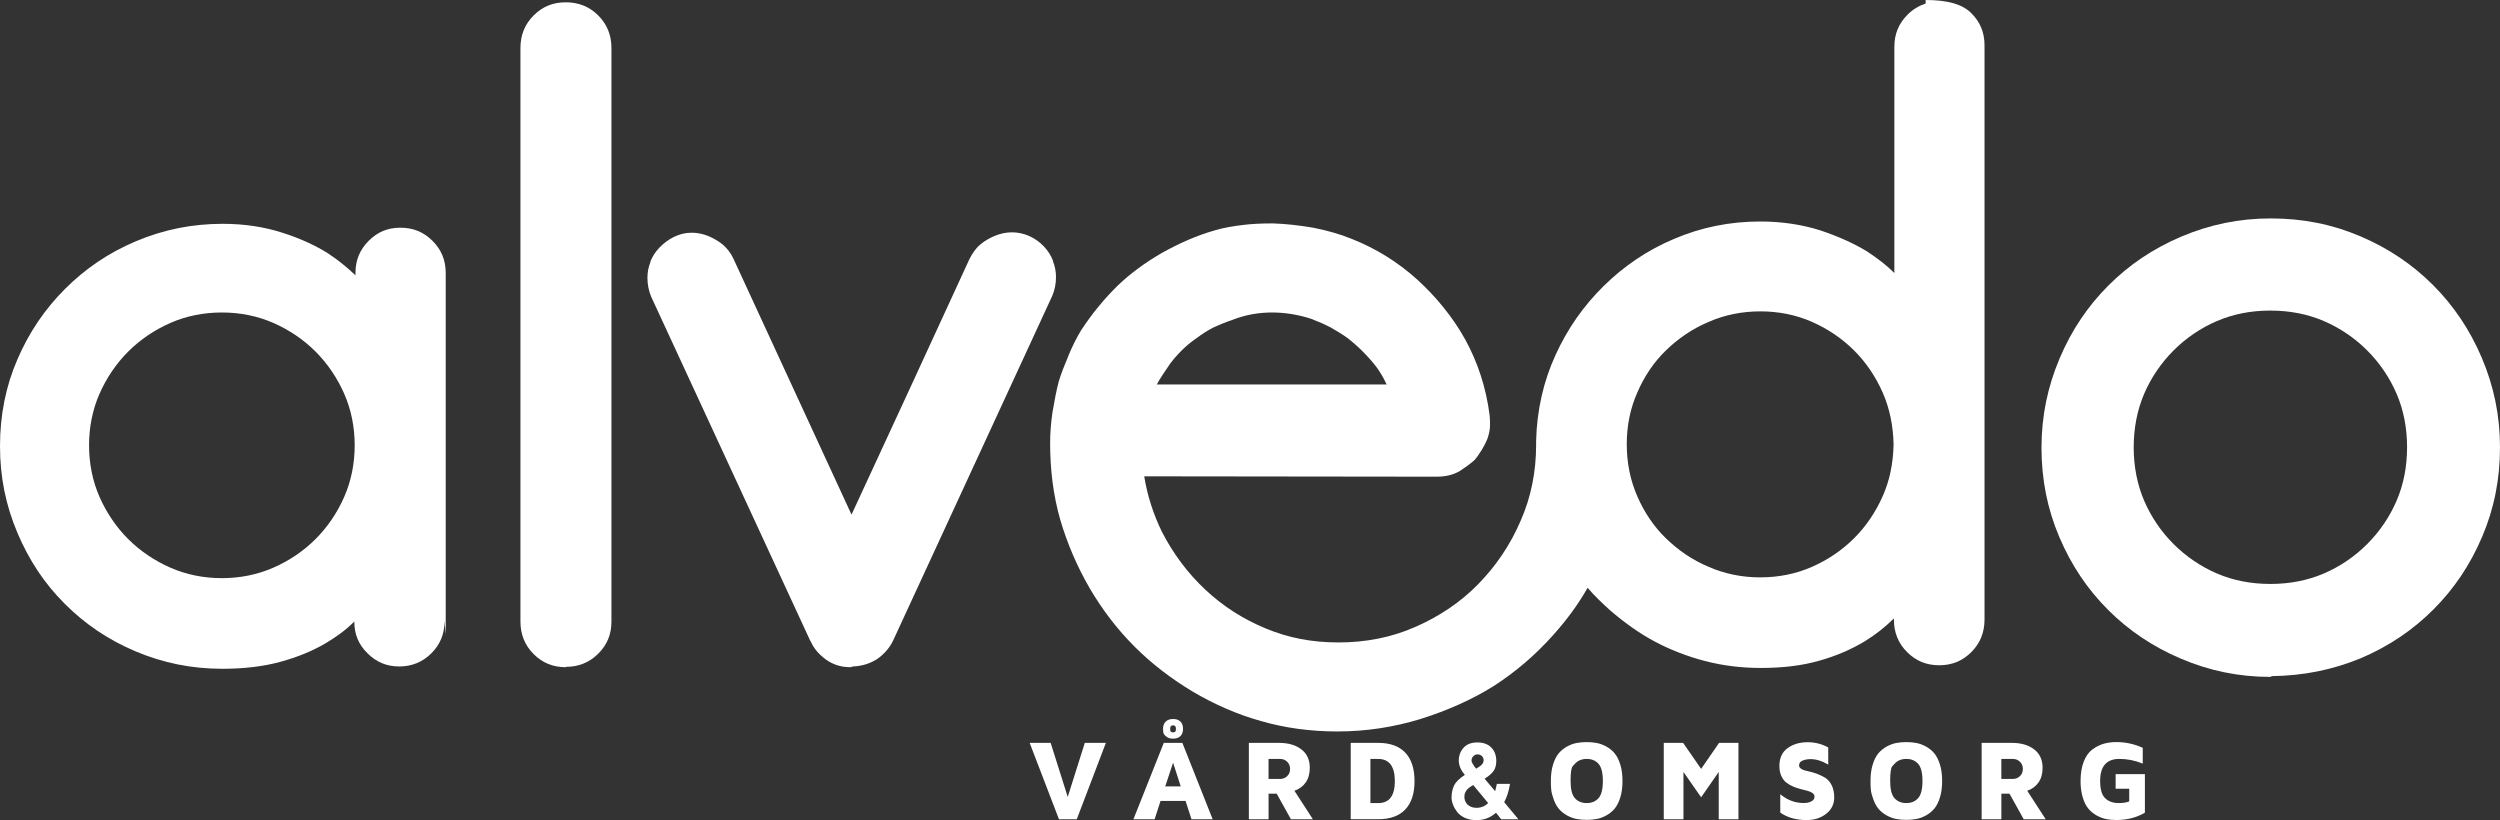 <svg viewBox="0 0 1028.3 337.33" xmlns="http://www.w3.org/2000/svg"><rect x="0" y="0" width="1028.3" height="337.33" fill="#333333" stroke="none"/><g fill="#fff"><path d="m423.5 305.56h8.65l7.03 22.24 7.02-22.24h8.67l-11.97 31.41h-7.33l-12.05-31.41zm0 0"/><path d="m466.2 336.97 12.49-31.41h7.64l12.46 31.41h-8.71l-2.44-7.54h-10.28l-2.44 7.54zm13.29-34.21s-.19-.17-.55-.52c-.37-.36-.55-1.17-.55-2.46s.36-2.28 1.1-2.98c.72-.71 1.73-1.06 3.02-1.06s2.32.34 3.03 1.06c.7.7 1.06 1.7 1.06 2.98s-.36 2.28-1.06 2.98c-.71.71-1.72 1.06-3.03 1.06s-2.3-.34-3.02-1.06zm-.21 20.7h6.38l-3.15-9.74zm2.03-23.68c0 .56.09.96.27 1.16.17.2.47.3.92.3s.74-.1.92-.3c.18-.21.27-.6.27-1.16 0-.97-.39-1.45-1.19-1.45s-1.19.48-1.19 1.45zm0 0"/><path d="m513.68 336.97v-31.41h12.4c3.83 0 6.9.89 9.21 2.68s3.45 4.3 3.45 7.53c0 2.49-.57 4.53-1.72 6.12-1.15 1.61-2.68 2.72-4.6 3.36l7.59 11.72h-9.03l-5.84-10.51h-3.35v10.51h-8.1zm8.1-16.58h4.8c1.11 0 2.07-.39 2.86-1.15.8-.76 1.2-1.75 1.2-2.94s-.4-2.22-1.2-2.98c-.79-.77-1.75-1.15-2.86-1.15h-4.8v8.23zm0 0"/><path d="m555.58 336.97v-31.41h11.31c4.86 0 8.57 1.34 11.11 4 2.55 2.67 3.82 6.58 3.82 11.73s-1.27 9-3.82 11.68c-2.54 2.66-6.25 3.99-11.11 3.99h-11.31zm8.1-6.64h3.21c4.55 0 6.84-3.01 6.84-9.03s-2.28-9.13-6.84-9.13h-3.21zm0 0"/><path d="m597.07 327.84c0-1.72.35-3.32 1.03-4.76.69-1.44 2.17-2.88 4.42-4.35 0-.03-.08-.13-.22-.29l-.35-.46c-.1-.13-.24-.31-.41-.55-.16-.25-.32-.48-.43-.7-.13-.23-.27-.5-.41-.83s-.27-.65-.36-.95-.17-.62-.23-.99c-.07-.36-.09-.71-.09-1.07 0-2.09.67-3.88 1.98-5.33s3.21-2.18 5.67-2.18 4.36.7 5.73 2.09c1.36 1.39 2.05 3.23 2.05 5.49 0 1.7-.37 3.07-1.08 4.12-.73 1.03-1.95 2.12-3.7 3.21l.5.63c.22.27.68.8 1.36 1.61l2.46 2.9.71-3.01h5.4c-.49 2.98-1.29 5.49-2.39 7.53l5.84 7.02h-7.09l-2.12-2.69c-2.25 2.04-4.95 3.06-8.09 3.06-1.76 0-3.33-.32-4.69-.94-1.36-.63-2.44-1.43-3.2-2.42-.76-1-1.34-2-1.73-3.06-.38-1.04-.59-2.07-.59-3.07zm5.27.14c0 .36.08.75.2 1.19.14.43.38.89.74 1.38.36.48.88.89 1.58 1.22.71.33 1.54.5 2.51.5 1.82 0 3.4-.65 4.76-1.94l-6.16-7.42c-.87.47-1.58.96-2.12 1.45-.54.5-.9 1-1.11 1.48-.22.49-.33.84-.36 1.1-.04.26-.05.6-.05 1.05zm2.92-15.12c0 .62.63 1.73 1.89 3.32 1.26-.73 2.09-1.34 2.5-1.85.4-.5.6-1.06.6-1.66 0-.65-.24-1.21-.71-1.68-.49-.47-1.08-.7-1.77-.7s-1.29.24-1.77.75c-.49.5-.73 1.1-.73 1.82zm0 0"/><path d="m638.8 327.98s-.15-.49-.45-1.46c-.29-.98-.45-2.73-.45-5.28s.29-4.79.89-6.73c.6-1.95 1.37-3.5 2.33-4.64s2.11-2.07 3.44-2.81c1.33-.72 2.64-1.21 3.93-1.45s2.67-.37 4.15-.37 2.84.13 4.13.37 2.6.73 3.93 1.45c1.34.74 2.48 1.67 3.44 2.81.96 1.15 1.73 2.69 2.33 4.64.6 1.94.89 4.18.89 6.73s-.29 4.8-.89 6.73c-.6 1.95-1.38 3.49-2.33 4.64-.96 1.13-2.1 2.06-3.44 2.8-1.33.73-2.64 1.21-3.93 1.45s-2.66.37-4.13.37-2.86-.13-4.15-.37-2.6-.72-3.93-1.45c-1.34-.74-2.49-1.67-3.44-2.8-.96-1.15-1.73-2.69-2.33-4.64zm9.01-13.84s-.3.33-.9.98c-.61.66-.9 2.7-.9 6.12s.6 5.79 1.81 7.1c1.21 1.33 2.82 1.98 4.83 1.98s3.61-.65 4.82-1.98c1.21-1.31 1.82-3.69 1.82-7.1s-.61-5.79-1.82-7.1c-1.21-1.33-2.82-1.98-4.82-1.98s-3.62.65-4.83 1.98zm0 0"/><path d="m684.34 336.97v-31.41h7.96l7.41 10.7 7.38-10.7h7.97v31.41h-8.11v-19.45l-7.24 10.42-7.27-10.42v19.45zm0 0"/><path d="m731.9 315.03c0-3.23 1.12-5.66 3.35-7.29s4.99-2.45 8.29-2.45c2.98 0 5.8.71 8.45 2.15v7.06c-2.54-1.5-4.97-2.26-7.28-2.26-1.24 0-2.32.21-3.28.61s-1.44 1.07-1.44 2.01c0 .59.36 1.08 1.06 1.49.7.4 1.61.69 2.69.89s2.25.54 3.48.99c1.24.46 2.4 1.02 3.48 1.67 1.1.66 1.99 1.68 2.69 3.06s1.06 3.06 1.06 5.04c0 2.76-1.1 5-3.3 6.72-2.19 1.73-4.87 2.59-8.01 2.59-4.31 0-7.93-1.02-10.88-3.06v-7.56c2.9 2.41 6.11 3.61 9.64 3.61h.06c1.2 0 2.23-.23 3.1-.68.86-.44 1.29-1.09 1.29-1.94 0-.57-.27-1.06-.8-1.46-.54-.4-1.22-.71-2.09-.94l-2.8-.71c-1.01-.24-2.03-.59-3.06-1.03-1.04-.45-1.98-.98-2.82-1.63-.84-.64-1.53-1.55-2.08-2.73-.54-1.19-.8-2.58-.8-4.17zm0 0"/><path d="m770.27 327.98s-.15-.49-.45-1.46c-.3-.98-.44-2.73-.44-5.28s.29-4.79.89-6.73c.6-1.95 1.38-3.5 2.33-4.64.96-1.14 2.1-2.07 3.44-2.81 1.33-.72 2.64-1.21 3.93-1.45s2.66-.37 4.13-.37 2.86.13 4.15.37 2.6.73 3.93 1.45c1.34.74 2.49 1.67 3.44 2.81.96 1.15 1.73 2.69 2.33 4.64.6 1.94.89 4.18.89 6.73s-.29 4.8-.89 6.73c-.6 1.95-1.38 3.49-2.33 4.64-.96 1.13-2.11 2.06-3.44 2.8-1.33.73-2.64 1.21-3.93 1.45s-2.67.37-4.15.37-2.84-.13-4.13-.37-2.6-.72-3.93-1.45c-1.34-.74-2.49-1.67-3.44-2.8-.96-1.15-1.73-2.69-2.33-4.64zm9.02-13.84s-.31.33-.91.98c-.61.66-.92 2.7-.92 6.12s.61 5.79 1.82 7.1c1.21 1.33 2.82 1.98 4.82 1.98s3.62-.65 4.83-1.98c1.21-1.31 1.82-3.69 1.82-7.1s-.61-5.79-1.82-7.1c-1.21-1.33-2.82-1.98-4.83-1.98s-3.61.65-4.82 1.98zm0 0"/><path d="m815.09 336.97v-31.41h12.39c3.84 0 6.9.89 9.21 2.68s3.47 4.3 3.47 7.53c0 2.49-.57 4.53-1.73 6.12-1.15 1.61-2.68 2.72-4.59 3.36l7.59 11.72h-9.04l-5.84-10.51h-3.35v10.51h-8.1zm8.1-16.58h4.81c1.1 0 2.05-.39 2.84-1.15.8-.76 1.2-1.75 1.2-2.94s-.39-2.22-1.2-2.98c-.79-.77-1.75-1.15-2.84-1.15h-4.81v8.23zm0 0"/><path d="m855.78 321.29c0-3.18.45-5.87 1.33-8.09s2.06-3.87 3.57-4.97c1.5-1.1 3.05-1.86 4.64-2.32 1.58-.45 3.32-.68 5.2-.68 3.73 0 7.35.78 10.83 2.35v6.5c-3.17-1.29-6.38-1.93-9.6-1.93-5.28 0-7.92 3.02-7.92 9.08 0 3.42.69 5.79 2.08 7.1 1.38 1.33 3.23 1.98 5.56 1.98 1.82 0 3.26-.23 4.32-.69v-5.19h-5.59v-6.03h12.04v15.86c-3.42 2.02-7.32 3.02-11.72 3.02-1.47 0-2.86-.13-4.15-.37-1.29-.25-2.59-.74-3.93-1.47s-2.47-1.66-3.43-2.81c-.97-1.13-1.75-2.68-2.33-4.63-.6-1.95-.91-4.19-.91-6.73zm0 0"/><path d="m183.33 261.05v-148.76c0-5.25-1.76-9.55-5.42-13.22-3.66-3.66-7.96-5.41-13.22-5.41s-9.4 1.75-13.06 5.41c-3.66 3.67-5.42 7.97-5.42 13.22v.96c-3.34-3.19-7-6.21-11.14-8.93-5.25-3.34-11.46-6.21-18.95-8.6-7.33-2.38-15.61-3.66-24.53-3.66-12.59 0-24.37 2.39-35.68 7.17-11.31 4.77-20.86 11.31-29.15 19.59-8.28 8.29-14.8 17.84-19.59 28.99-4.78 10.99-7.17 22.94-7.17 35.68s2.38 24.37 7.17 35.68c4.78 11.31 11.14 20.86 19.43 29.15 8.28 8.29 17.84 14.82 29.15 19.59 11.31 4.78 23.09 7.17 35.68 7.17 8.91 0 16.88-.94 23.88-2.86 7.02-1.91 13.22-4.46 18.64-7.65 4.3-2.55 8.28-5.42 11.78-8.92 0 5.26 1.75 9.4 5.42 13.06 3.66 3.66 7.96 5.42 13.06 5.42s9.55-1.76 13.22-5.42c3.66-3.66 5.41-7.97 5.41-13.22l.48 5.57zm-92.07-23.25c-7.49 0-14.65-1.44-21.18-4.31-6.53-2.86-12.42-6.85-17.37-11.78-4.93-4.94-8.91-10.82-11.78-17.35-2.87-6.54-4.3-13.71-4.3-21.2s1.43-14.65 4.3-21.18 6.85-12.42 11.78-17.35c4.95-4.95 10.84-8.93 17.37-11.8s13.69-4.3 21.18-4.3 14.65 1.43 21.18 4.3c6.54 2.87 12.43 6.85 17.37 11.8 4.93 4.93 8.91 10.82 11.78 17.35s4.3 13.69 4.3 21.18-1.43 14.65-4.3 21.2c-2.87 6.53-6.85 12.42-11.78 17.35-4.94 4.94-10.83 8.93-17.37 11.78-6.53 2.87-13.69 4.31-21.18 4.31zm0 0"/><path d="m246.08 268.86c3.66-3.66 5.42-7.96 5.42-13.21v-235.9c0-5.26-1.76-9.72-5.42-13.38-3.66-3.67-8.12-5.42-13.38-5.42s-9.56 1.75-13.22 5.42c-3.66 3.66-5.41 8.12-5.41 13.38v235.89c0 5.26 1.75 9.72 5.41 13.38s7.97 5.41 13.22 5.41l.15-.15c5.1 0 9.56-1.75 13.22-5.42zm0 0"/><path d="m360.76 271.09c2.72-1.91 4.95-4.3 6.54-7.49l65.45-141.76c1.12-2.54 1.6-5.25 1.6-7.8 0-2.23-.32-4.3-1.28-6.68l.17.15c-1.76-4.62-5.26-8.28-9.72-10.35-2.4-1.11-4.93-1.6-7.33-1.6-2.23 0-4.62.49-7 1.44-2.23.96-4.15 2.07-5.91 3.51-2.07 1.75-3.34 3.81-4.45 5.89-15.93 34.72-32.49 70.55-48.58 105.28l-48.58-105.28c-1.11-2.4-2.54-4.15-4.3-5.74-1.75-1.43-3.66-2.55-5.89-3.51-2.38-.96-4.62-1.43-7.01-1.43-2.71 0-4.94.64-7.32 1.75-4.14 2.08-8.12 5.89-9.71 10.35l.15-.15c-.96 2.39-1.28 4.45-1.28 6.68 0 2.55.49 5.27 1.59 7.81l65.47 141.61v-.17c1.43 3.34 3.66 5.74 6.53 7.81 3.02 2.08 6.21 3.02 9.88 3.02l1.11-.3c3.66-.17 6.85-1.12 9.87-3.04zm0 0"/><path d="m784.6 6.06c-3.66 3.66-5.41 7.96-5.41 13.21v93.02c-3.35-3.34-7.18-6.21-11.31-8.92-5.26-3.18-11.48-6.05-19.12-8.6-7.49-2.38-15.77-3.66-24.69-3.66-12.59 0-24.37 2.39-35.53 7.17-10.99 4.62-20.54 11.15-28.82 19.27-8.45 8.29-14.98 17.69-19.92 28.51-4.94 10.83-7.64 22.62-7.96 35.19v1.6c0 11.16-2.08 21.66-6.38 31.38-4.3 10.03-10.19 18.63-17.52 26.12-7.17 7.33-15.93 13.22-25.8 17.52-9.72 4.31-20.39 6.38-31.55 6.38s-20.7-1.91-29.94-5.74c-9.23-3.81-17.52-9.08-24.84-15.93-7.33-6.85-13.22-14.81-17.84-23.73-3.51-7.17-6.06-14.97-7.33-22.93l120.26.15c3.49 0 6.53-.64 9.39-2.23 2.4-1.59 4.46-3.02 6.22-4.62 2.07-2.39 4.13-5.89 5.25-8.61.64-1.75 1.11-3.98 1.11-5.57 0-1.43 0-2.87-.15-4.13-1.44-11.47-4.94-21.98-10.03-31.23-2.55-4.62-5.57-9.08-9.08-13.38-3.19-3.98-6.7-7.64-10.67-11.31-7.97-7.17-16.88-12.74-26.92-16.72-5.1-2.08-10.35-3.51-15.93-4.62-5.74-.96-11.14-1.59-16.56-1.76-4.46 0-8.61.17-12.27.64-3.98.48-7.96 1.12-11.63 2.23-7.32 2.07-14.49 5.26-21.65 9.23-7.17 4.15-13.39 8.76-18.48 13.71-2.55 2.54-5.1 5.25-7.81 8.59-2.4 2.87-4.78 6.21-7.01 9.56-1.91 3.18-3.66 6.68-5.1 10.19-1.75 4.15-3.18 7.81-4.13 10.99-.96 3.66-1.76 7.96-2.55 12.59-.64 4.3-.96 8.6-.96 12.57 0 10.99 1.28 21.51 4.15 31.55 2.86 9.71 6.85 19.1 12.1 28.18 5.25 8.93 11.31 16.88 18.48 24.05 7 7.02 15.12 13.22 23.88 18.48 8.93 5.27 18.33 9.4 28.04 12.11 9.87 2.87 20.39 4.3 31.53 4.3 11.78 0 23.1-1.75 34.09-5.1 11.14-3.51 21.18-7.96 30.1-13.53 8.92-5.74 17.2-12.75 24.69-21.19 5.41-6.05 10.03-12.27 14.01-19.27 2.7 3.19 6.06 6.38 9.23 9.24 5.91 5.1 11.95 9.4 18.16 12.75 6.53 3.49 13.54 6.21 20.87 8.12 7.32 1.91 14.97 2.86 22.93 2.86 9.08 0 17.05-.94 24.22-3.02 6.85-1.91 13.06-4.62 18.63-7.96 4.62-2.87 8.44-5.91 11.95-9.4v.47c0 5.26 1.75 9.72 5.42 13.38 3.66 3.67 7.96 5.42 13.21 5.42s9.56-1.75 13.22-5.42c3.66-3.66 5.42-8.12 5.42-13.38v-236.2c0-5.25-1.76-9.55-5.42-13.21-3.66-3.67-9.71-5.42-18.79-5.42v1.43c-2.71.95-5.26 2.4-7.49 4.63zm-60.52 231.43c-7.49 0-14.65-1.44-21.2-4.31-6.85-2.86-12.57-6.85-17.67-11.78-4.93-4.78-8.91-10.67-11.78-17.35-2.87-6.54-4.31-13.71-4.31-21.35s1.44-14.65 4.31-21.18c2.87-6.7 6.85-12.59 11.78-17.37 5.1-4.93 10.83-8.91 17.67-11.78 6.54-2.87 13.71-4.3 21.2-4.3s14.65 1.43 21.18 4.3 12.42 6.85 17.37 11.78c4.94 4.94 8.92 10.83 11.78 17.37 2.87 6.53 4.3 13.69 4.46 21.33-.17 7.65-1.6 14.82-4.46 21.19-2.87 6.53-6.85 12.42-11.78 17.35-4.95 4.94-10.84 8.93-17.37 11.78-6.53 2.87-13.69 4.31-21.18 4.31zm-232.07-98.28c2.55-1.91 4.78-3.34 7-4.47 2.4-1.11 5.1-2.23 7.97-3.19 5.25-2.07 10.67-3.02 16.24-3.02s11.31.96 16.88 2.87h-.17c2.55.96 5.1 2.07 7.5 3.34 2.22 1.28 4.62 2.7 6.85 4.3 4.3 3.35 8.44 7.49 11.78 11.79 1.43 1.91 2.87 4.3 3.98 6.68 0 .17.32.48.32.64h-94.61l.15-.15c.96-1.91 3.35-5.42 5.42-8.44 3.02-3.98 6.53-7.49 10.67-10.35zm0 0"/><path d="m970.96 270.77c11.63-4.93 21.51-11.63 29.95-20.07s15.12-18.31 20.06-29.94c4.95-11.63 7.33-23.73 7.33-36.79s-2.55-25.17-7.49-36.8c-4.94-11.62-11.63-21.5-20.07-29.94s-18.31-15.12-29.94-20.07c-11.63-4.94-23.73-7.32-36.79-7.32s-25.17 2.55-36.8 7.48c-11.63 4.94-21.5 11.63-29.94 20.07s-15.14 18.31-20.07 29.94-7.49 23.73-7.49 36.79 2.39 25.17 7.34 36.8c4.93 11.61 11.61 21.5 20.06 29.94 8.44 8.44 18.32 15.12 29.95 20.07 11.61 4.94 23.73 7.49 36.79 7.49l.64-.32c12.9-.16 24.85-2.55 36.47-7.33zm-37.11-143.02c7.97 0 15.29 1.43 21.99 4.3 6.68 2.87 12.74 7 17.84 12.1 5.09 5.1 9.23 11.14 12.1 17.84s4.3 14.01 4.3 21.98-1.43 15.29-4.3 21.97c-2.87 6.7-7.02 12.75-12.1 17.84-5.1 5.1-11.16 9.25-17.84 12.11-6.7 2.87-14.01 4.3-21.99 4.3s-15.29-1.43-21.98-4.3c-6.68-2.87-12.74-7.02-17.84-12.11-5.09-5.09-9.23-11.14-12.1-17.84-2.87-6.68-4.3-14.17-4.3-21.97s1.43-15.29 4.3-21.98c2.87-6.7 7.02-12.74 12.1-17.84 5.1-5.1 11.16-9.23 17.84-12.1 6.7-2.87 14.01-4.3 21.83-4.3zm0 0"/></g></svg>